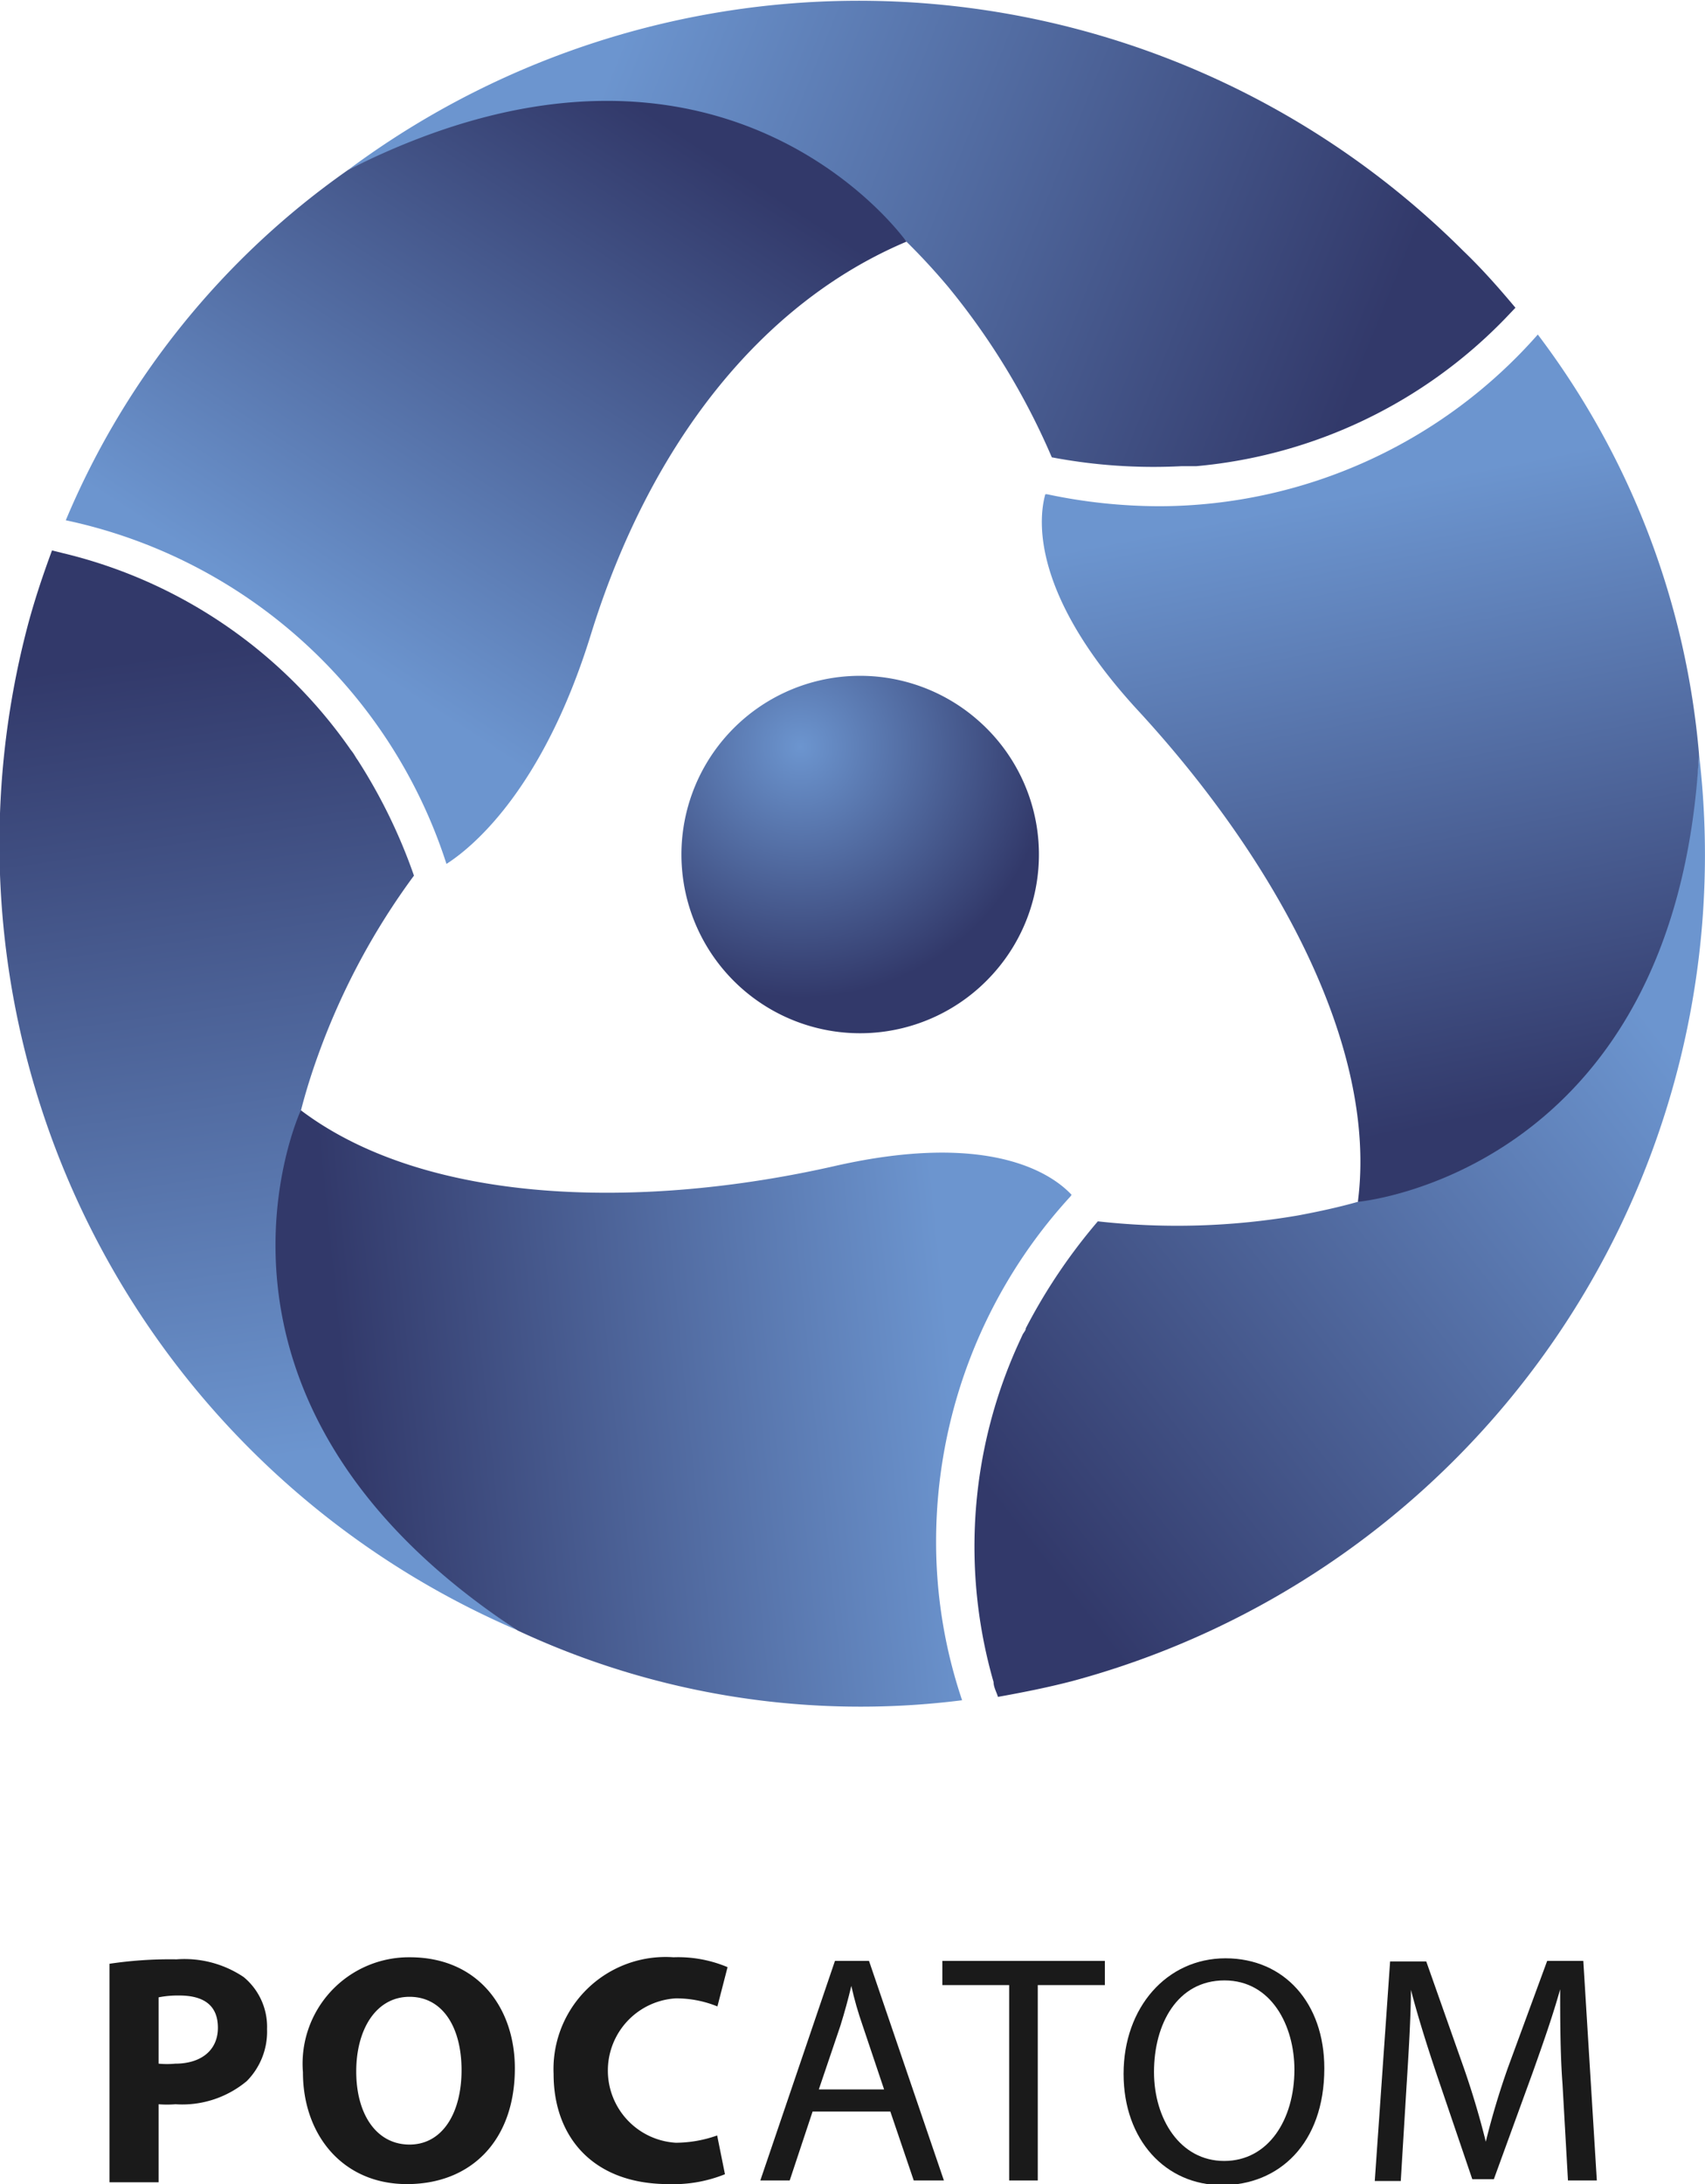 <?xml version="1.0" encoding="UTF-8"?> <svg xmlns="http://www.w3.org/2000/svg" xmlns:xlink="http://www.w3.org/1999/xlink" viewBox="0 0 65.57 83.96"> <defs> <style>.cls-1{fill:url(#radial-gradient);}.cls-2{fill:url(#linear-gradient);}.cls-3{fill:url(#linear-gradient-2);}.cls-4{fill:url(#linear-gradient-3);}.cls-5{fill:url(#linear-gradient-4);}.cls-6{fill:url(#linear-gradient-5);}.cls-7{fill:url(#linear-gradient-6);}.cls-8{fill:#1a1a1a;}</style> <radialGradient id="radial-gradient" cx="915.22" cy="28.21" r="31.16" gradientTransform="matrix(0.31, 0, 0, 0.31, -252.93, 19.96)" gradientUnits="userSpaceOnUse"> <stop offset="0" stop-color="#6c95cf"></stop> <stop offset="1" stop-color="#32396a"></stop> </radialGradient> <linearGradient id="linear-gradient" x1="484.86" y1="-282.19" x2="513.53" y2="-294.4" gradientTransform="translate(-518.74 -141.1) rotate(45)" xlink:href="#radial-gradient"></linearGradient> <linearGradient id="linear-gradient-2" x1="944.81" y1="1346.11" x2="973.48" y2="1333.9" gradientTransform="translate(-1533.68 620.18) rotate(-75)" xlink:href="#radial-gradient"></linearGradient> <linearGradient id="linear-gradient-3" x1="-807.56" y1="863.71" x2="-778.89" y2="851.5" gradientTransform="translate(-492.52 1083.27) rotate(165)" xlink:href="#radial-gradient"></linearGradient> <linearGradient id="linear-gradient-4" x1="12.07" y1="24.33" x2="25.07" y2="4.39" gradientTransform="matrix(1, 0, 0, 1, 0, 0)" xlink:href="#radial-gradient"></linearGradient> <linearGradient id="linear-gradient-5" x1="36.66" y1="52.77" x2="13.35" y2="55.15" gradientTransform="matrix(1, 0, 0, 1, 0, 0)" xlink:href="#radial-gradient"></linearGradient> <linearGradient id="linear-gradient-6" x1="51.67" y1="19.05" x2="56.42" y2="43.04" gradientTransform="matrix(1, 0, 0, 1, 0, 0)" xlink:href="#radial-gradient"></linearGradient> </defs> <title>Ресурс 2</title> <g id="Слой_2" data-name="Слой 2"> <g id="Layer_1" data-name="Layer 1"> <path class="cls-1" d="M38.16,37.47a6.87,6.87,0,1,1-.48-9.72A6.85,6.85,0,0,1,38.16,37.47Z"></path> <path class="cls-2" d="M34.86,9.29c.58.57,1.11,1.15,1.59,1.72a27.21,27.21,0,0,1,4,6.57,20.94,20.94,0,0,0,5,.34h.29l.27,0a18.88,18.88,0,0,0,11.86-5.66l.41-.43c-.62-.74-1.27-1.48-2-2.18A32.91,32.91,0,0,0,13.39,6.53C23.5,1.63,30.51,5,34.86,9.29Z"></path> <path class="cls-3" d="M11.57,42.7c.2-.78.44-1.53.7-2.24a27,27,0,0,1,3.65-6.8,20.94,20.94,0,0,0-2.17-4.45c-.06-.08-.1-.16-.16-.25s-.11-.14-.16-.22A18.81,18.81,0,0,0,2.61,21.31L2,21.16c-.34.92-.65,1.84-.91,2.8a32.9,32.9,0,0,0,18.79,38.7C10.62,56.36,10,48.6,11.57,42.7Z"></path> <path class="cls-4" d="M52.22,46.2c-.78.22-1.54.38-2.28.52a27.46,27.46,0,0,1-7.72.23,21.66,21.66,0,0,0-2.77,4.11c0,.09-.09.17-.13.26l-.11.24a18.82,18.82,0,0,0-1,13.1c0,.19.11.38.17.57.95-.17,1.91-.36,2.87-.61A32.89,32.89,0,0,0,65.34,29C64.53,40.19,58.1,44.57,52.22,46.2Z"></path> <path class="cls-5" d="M13.39,6.53A31.13,31.13,0,0,0,2.53,20,19.67,19.67,0,0,1,17.17,33.21c.91-.58,3.69-2.77,5.56-8.84C25,17.05,29.29,11.64,34.86,9.29,34.86,9.29,27.8-.76,13.39,6.53Z"></path> <path class="cls-6" d="M36,59.28A19.61,19.61,0,0,1,41.16,46l.05-.07c-.67-.72-3-2.49-9.09-1.11-7.48,1.7-15.73,1.5-20.55-2.14,0,0-5.18,11.13,8.34,20A31.15,31.15,0,0,0,37,65.36,19,19,0,0,1,36,59.28Z"></path> <path class="cls-7" d="M59.14,12.86a19.44,19.44,0,0,1-14.55,6.6A20.92,20.92,0,0,1,40.27,19H40.2c-.28,1-.51,3.91,3.6,8.35C49,33,53,40.2,52.22,46.2c0,0,12.24-1.08,13.12-17.21A31.12,31.12,0,0,0,59.14,12.86Z"></path> <path class="cls-8" d="M4.21,75.49a15.74,15.74,0,0,1,2.58-.17A4.08,4.08,0,0,1,9.37,76a2.48,2.48,0,0,1,.9,2,2.7,2.7,0,0,1-.78,2,3.87,3.87,0,0,1-2.74.89,4,4,0,0,1-.65,0v3H4.21ZM6.1,79.33a3.44,3.44,0,0,0,.64,0c1,0,1.64-.52,1.64-1.38s-.54-1.24-1.49-1.24a3.83,3.83,0,0,0-.79.07Z"></path> <path class="cls-8" d="M19.8,79.51c0,2.77-1.68,4.45-4.15,4.45s-4-1.89-4-4.3a4.09,4.09,0,0,1,4.11-4.42C18.38,75.24,19.8,77.18,19.8,79.51Zm-6.1.12c0,1.65.78,2.81,2.05,2.81s2-1.22,2-2.86-.72-2.82-2-2.82S13.7,78,13.7,79.63Z"></path> <path class="cls-8" d="M27.88,83.58a5.29,5.29,0,0,1-2.17.38c-2.92,0-4.42-1.83-4.42-4.23a4.31,4.31,0,0,1,4.61-4.49,4.9,4.9,0,0,1,2.08.38l-.39,1.51a4.2,4.2,0,0,0-1.6-.31,2.78,2.78,0,0,0,0,5.55,4.82,4.82,0,0,0,1.59-.28Z"></path> <path class="cls-8" d="M31.25,81.17l-.88,2.65H29.24l2.87-8.44h1.31l2.88,8.44H35.14l-.9-2.65ZM34,80.32l-.82-2.44c-.19-.55-.32-1-.44-1.54h0q-.18.76-.42,1.53l-.83,2.45Z"></path> <path class="cls-8" d="M38.81,76.31H36.24v-.93h6.25v.93H39.91v7.51h-1.1Z"></path> <path class="cls-8" d="M50.93,79.51C50.93,82.42,49.17,84,47,84s-3.79-1.73-3.79-4.28,1.66-4.44,3.92-4.44S50.93,77,50.93,79.51Zm-6.55.14c0,1.8,1,3.42,2.7,3.42s2.7-1.59,2.7-3.51c0-1.68-.88-3.43-2.69-3.43S44.38,77.8,44.38,79.65Z"></path> <path class="cls-8" d="M60.09,80.11C60,78.94,60,77.52,60,76.47h0c-.28,1-.63,2-1.06,3.21l-1.49,4.09h-.83l-1.36-4c-.4-1.19-.74-2.28-1-3.28h0c0,1-.09,2.47-.17,3.73l-.22,3.62h-1l.59-8.44h1.39l1.44,4.08c.35,1,.64,2,.85,2.85h0A29.71,29.71,0,0,1,58,79.46l1.5-4.08h1.39l.52,8.44H60.3Z"></path> </g> </g> </svg> 